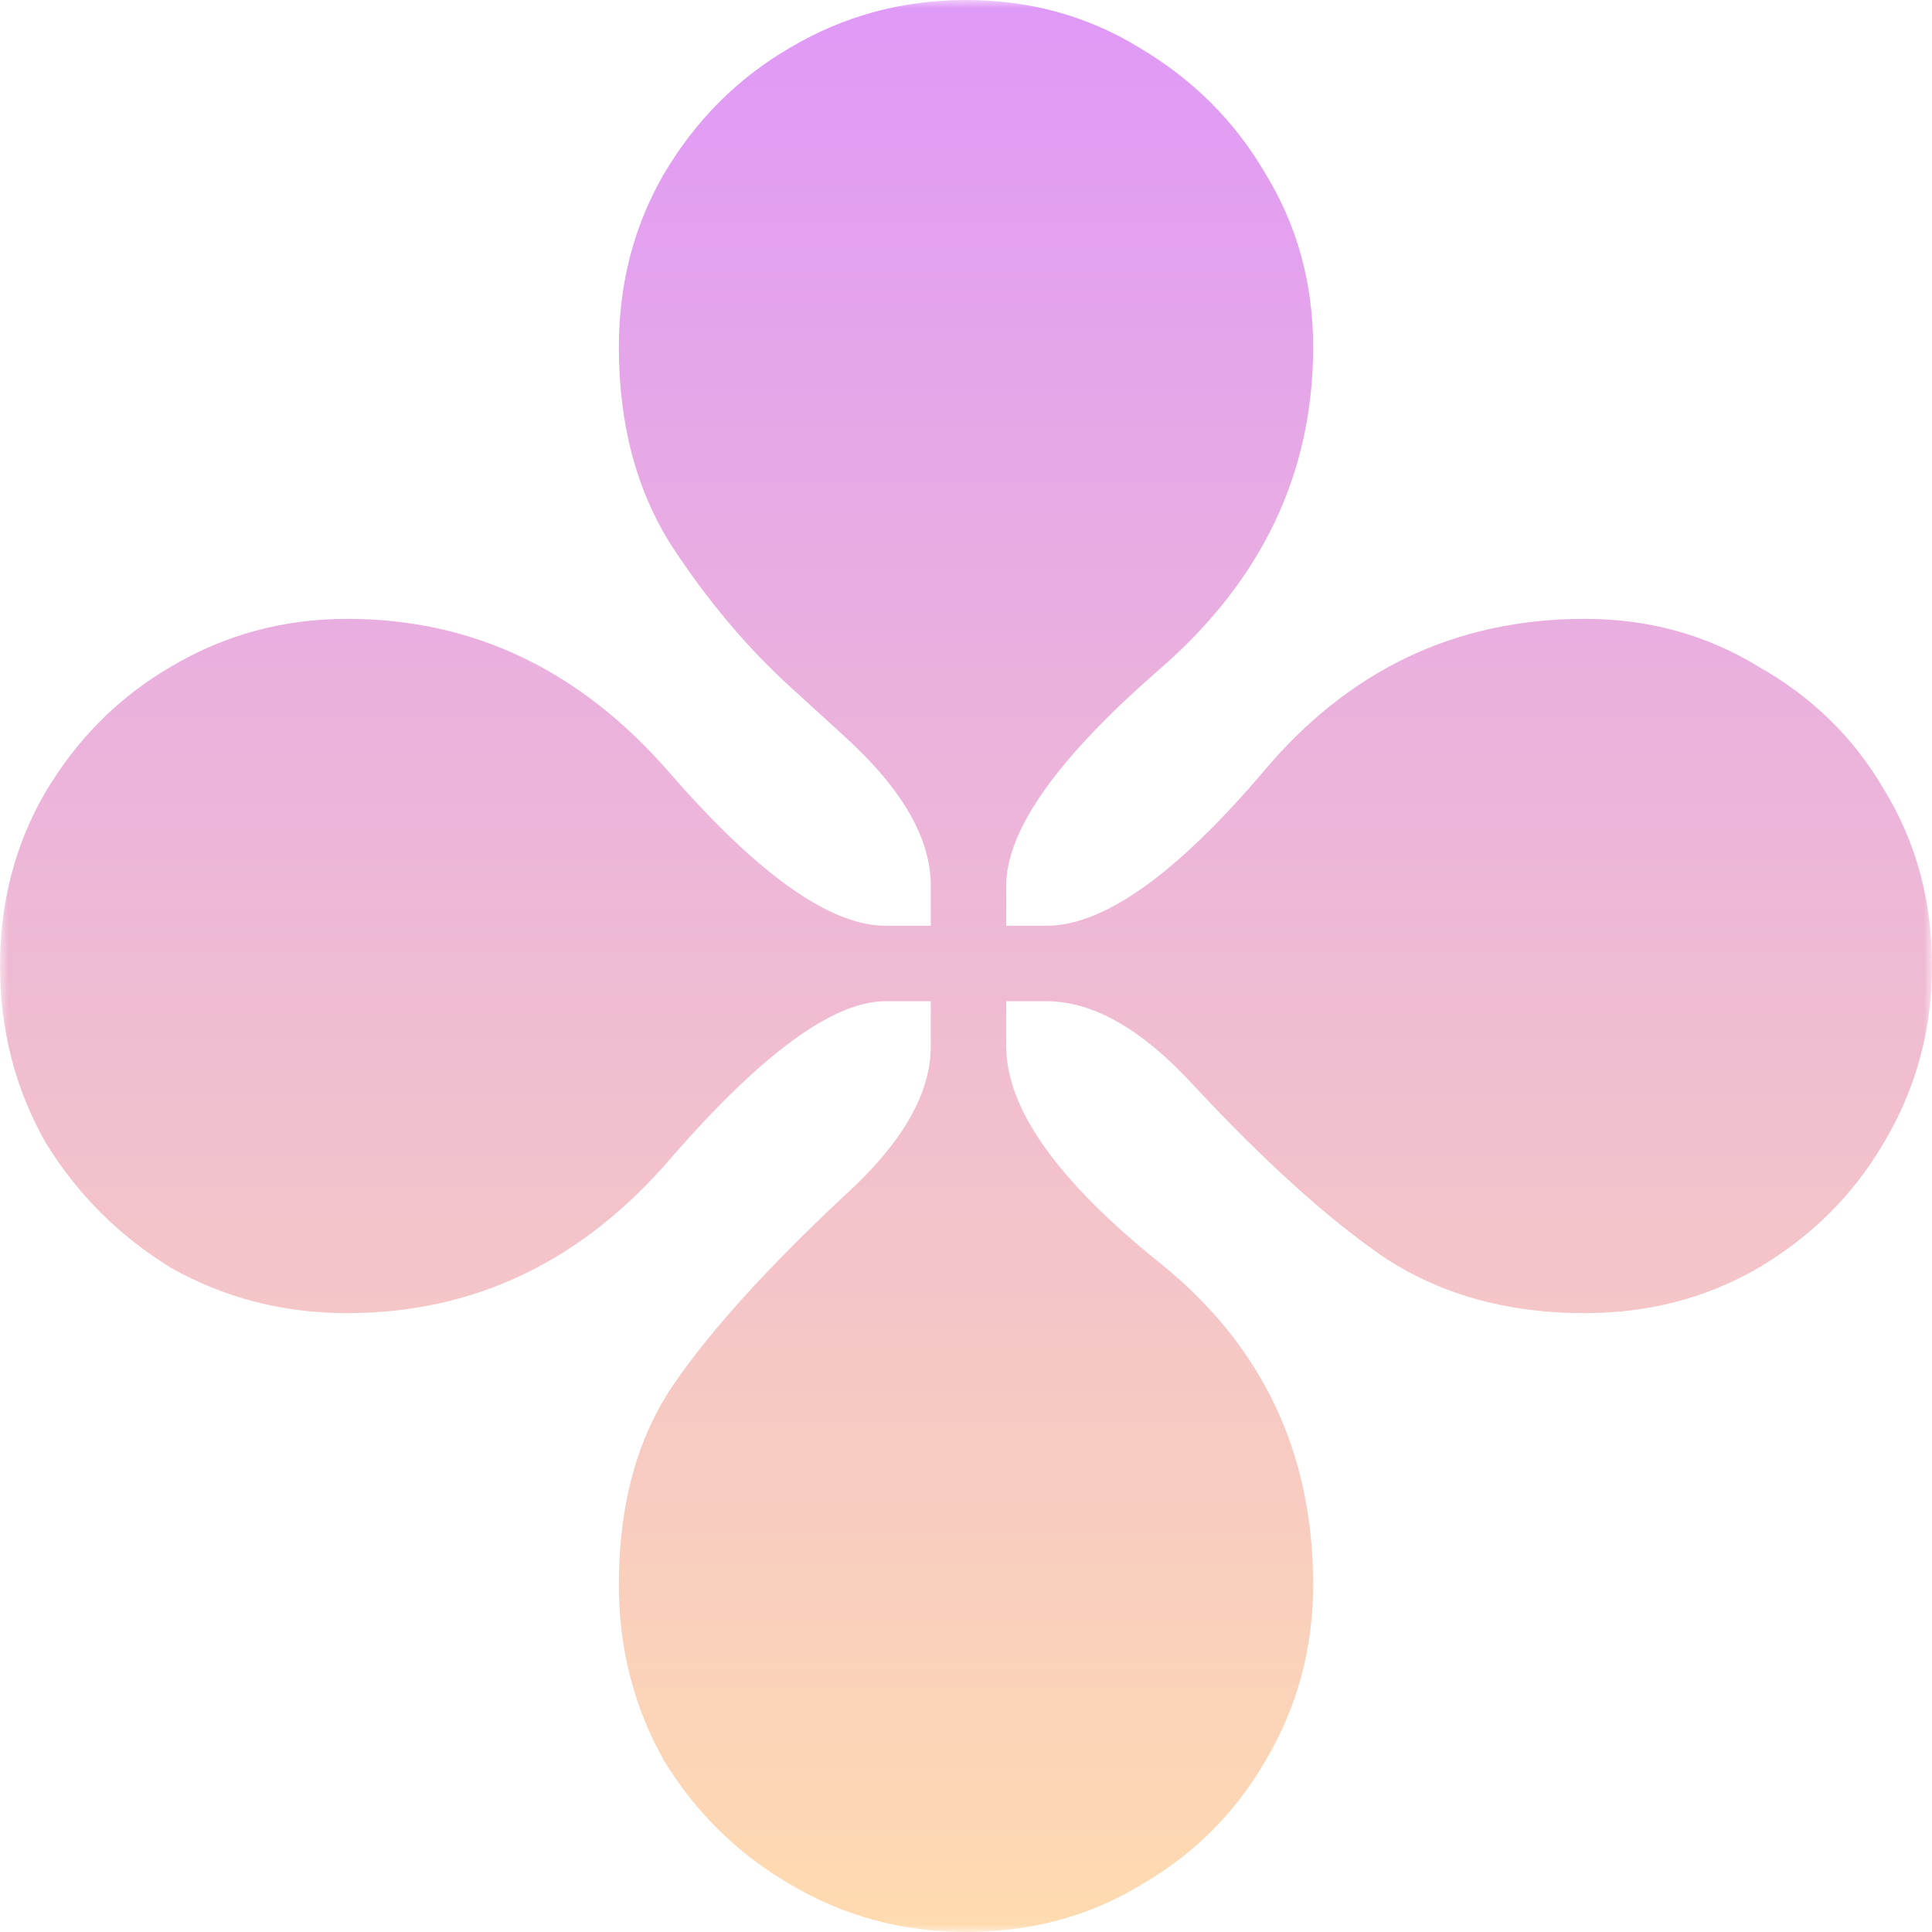 <?xml version="1.0" encoding="UTF-8"?>
<svg xmlns="http://www.w3.org/2000/svg" width="120" height="120" viewBox="0 0 120 120" fill="none">
  <g clip-path="url(#clip0_1333_541)">
    <mask id="mask0_1333_541" style="mask-type:luminance" maskUnits="userSpaceOnUse" x="0" y="0" width="120" height="120">
      <path d="M120 0H0V120H120V0Z" fill="white"></path>
    </mask>
    <g mask="url(#mask0_1333_541)">
      <path d="M60 120C56.042 120 52.396 119.011 49.062 117.031C45.833 115.156 43.229 112.604 41.25 109.375C39.375 106.042 38.438 102.396 38.438 98.437C38.438 93.437 39.583 89.271 41.875 85.937C44.167 82.604 47.708 78.698 52.5 74.219C56.042 70.99 57.812 67.916 57.812 65V62.188H55C51.771 62.188 47.344 65.417 41.719 71.875C36.198 78.334 29.479 81.562 21.562 81.562C17.604 81.562 13.958 80.625 10.625 78.75C7.396 76.771 4.792 74.167 2.812 70.937C0.938 67.604 0 63.958 0 60C0 56.042 0.938 52.448 2.812 49.219C4.792 45.885 7.396 43.281 10.625 41.406C13.958 39.427 17.604 38.438 21.562 38.438C29.375 38.438 36.042 41.615 41.562 47.969C47.083 54.323 51.562 57.5 55 57.5H57.812V55C57.812 52.083 56.042 49.01 52.5 45.781L48.906 42.5C46.302 40.104 43.906 37.24 41.719 33.906C39.531 30.469 38.438 26.354 38.438 21.562C38.438 17.604 39.375 14.01 41.25 10.781C43.229 7.448 45.833 4.844 49.062 2.969C52.396 0.99 56.042 0 60 0C63.958 0 67.552 0.99 70.781 2.969C74.114 4.948 76.719 7.552 78.594 10.781C80.573 14.01 81.562 17.604 81.562 21.562C81.562 29.375 78.385 36.042 72.031 41.562C65.677 47.083 62.5 51.562 62.5 55V57.5H65C68.542 57.5 73.021 54.323 78.437 47.969C83.75 41.615 90.416 38.438 98.438 38.438C102.396 38.438 105.989 39.427 109.219 41.406C112.552 43.281 115.156 45.833 117.031 49.062C119.011 52.292 120 55.938 120 60C120 63.958 119.011 67.604 117.031 70.937C115.156 74.167 112.552 76.771 109.219 78.75C105.989 80.625 102.396 81.562 98.438 81.562C93.542 81.562 89.323 80.365 85.781 77.969C82.344 75.573 78.49 72.083 74.219 67.5C70.99 63.958 67.916 62.188 65 62.188H62.5V65C62.5 68.854 65.677 73.333 72.031 78.437C78.385 83.542 81.562 90.208 81.562 98.437C81.562 102.396 80.573 106.042 78.594 109.375C76.719 112.604 74.167 115.156 70.937 117.031C67.708 119.011 64.063 120 60 120Z" fill="url(#paint0_linear_1333_541)"></path>
    </g>
  </g>
  <defs>
    <linearGradient id="paint0_linear_1333_541" x1="60" y1="0" x2="60" y2="120" gradientUnits="userSpaceOnUse">
      <stop stop-color="#DF99F7"></stop>
      <stop offset="1" stop-color="#FFDBB0"></stop>
    </linearGradient>
    <clipPath id="clip0_1333_541">
      <rect width="120" height="120" fill="white"></rect>
    </clipPath>
  </defs>
</svg>
